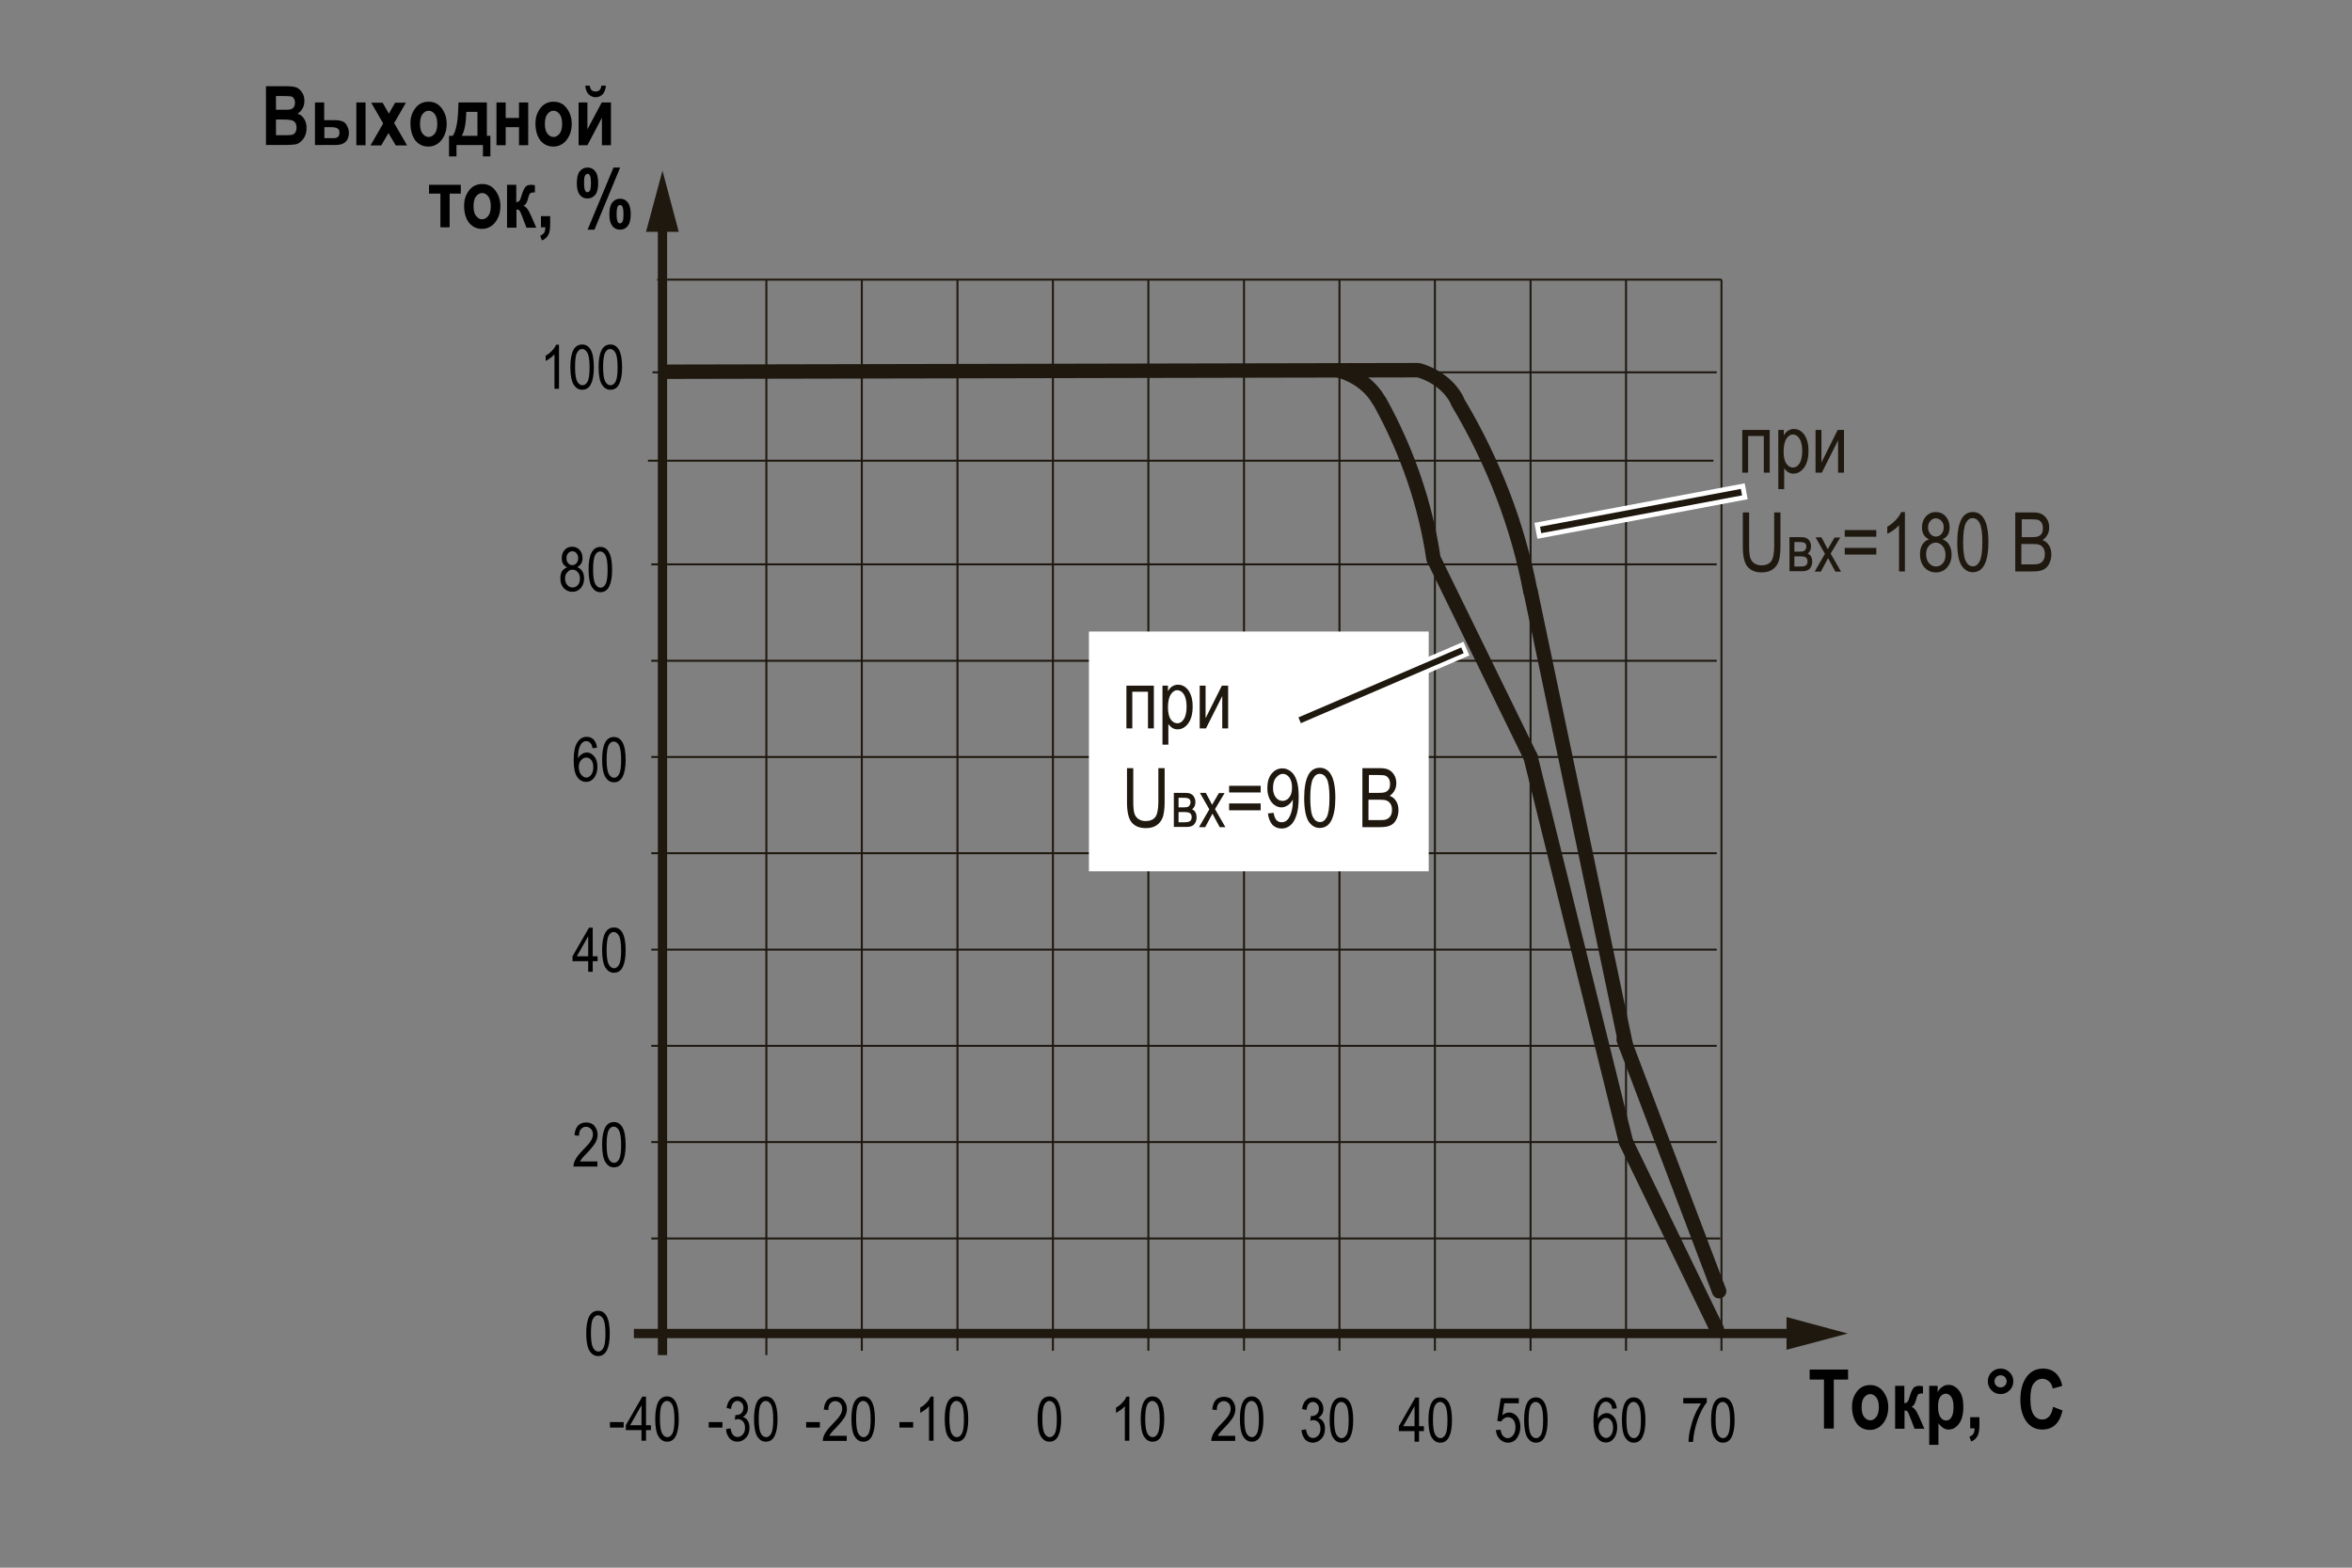 <?xml version="1.0" encoding="utf-8"?>
<!-- Generator: Adobe Illustrator 27.0.0, SVG Export Plug-In . SVG Version: 6.00 Build 0)  -->
<svg version="1.1" id="Слой_1" xmlns="http://www.w3.org/2000/svg" xmlns:xlink="http://www.w3.org/1999/xlink" x="0px" y="0px"
	 width="1200px" height="800px" viewBox="0 0 1200 800" enable-background="new 0 0 1200 800" xml:space="preserve">
<rect x="0" y="0" width="1200" height="800" fill="#808080" stroke="none"/>
<g>
	<g>
		<path d="M135.8,44h9.9c2.7,0,4.6,0.2,5.7,0.7c1.1,0.5,2,1.4,2.8,2.6c0.8,1.2,1.1,2.7,1.1,4.2c0,1.4-0.3,2.8-1,3.9
			c-0.6,1.2-1.5,2-2.5,2.6c1.5,0.5,2.6,1.4,3.4,2.7s1.2,2.8,1.2,4.6c0,2.2-0.5,4-1.6,5.5s-2.3,2.4-3.7,2.8c-1,0.2-3.3,0.4-7,0.4
			h-8.4V44z M140.8,49v7h3.3c2,0,3.2,0,3.7-0.1c0.8-0.1,1.5-0.5,2-1.1s0.7-1.4,0.7-2.4c0-0.9-0.2-1.6-0.6-2.2
			c-0.4-0.6-0.9-0.9-1.4-1s-2.1-0.2-4.8-0.2H140.8z M140.8,61v8h4.6c2,0,3.3-0.1,3.9-0.3c0.6-0.2,1.1-0.6,1.4-1.2
			c0.4-0.6,0.6-1.4,0.6-2.4c0-1-0.2-1.8-0.6-2.4c-0.4-0.6-1-1.1-1.7-1.3c-0.7-0.2-2.1-0.4-4.2-0.4H140.8z"/>
		<path d="M160.7,74.1V52.3h4.7v9h5.2c3.1,0,5.1,0.7,6,2.1c0.9,1.4,1.4,2.8,1.4,4.3c0,4.2-2.3,6.3-6.8,6.3H160.7z M165.5,64.9v5.6
			h4.8c1.9,0,2.9-0.9,2.9-2.8c0-1-0.3-1.7-0.9-2.1s-1.7-0.7-3.3-0.7H165.5z M181.8,74.1V52.3h4.7v21.8H181.8z"/>
		<path d="M189.1,74.1l6.4-11.1l-6.1-10.6h5.8l3.2,5.6l3.2-5.6h5.5l-6,10.4l6.6,11.4h-5.8l-3.7-6.3l-3.7,6.3H189.1z"/>
		<path d="M209.4,62.9c0-2.1,0.4-4.1,1.3-5.8s2-3.1,3.3-3.9c1.4-0.9,2.9-1.3,4.6-1.3c2.9,0,5.1,1.1,6.8,3.4s2.5,4.9,2.5,7.9
			c0,2.2-0.4,4.3-1.3,6.1s-2,3.2-3.4,4.1s-2.9,1.4-4.6,1.4c-2.7,0-4.9-1-6.6-3C210.3,69.5,209.4,66.6,209.4,62.9z M214.3,63.2
			c0,2.2,0.4,3.9,1.3,5c0.9,1.1,1.9,1.7,3.1,1.7c1.2,0,2.2-0.6,3.1-1.7c0.9-1.1,1.3-2.8,1.3-5c0-2.2-0.4-3.8-1.3-5
			c-0.9-1.1-1.9-1.7-3.1-1.7c-1.2,0-2.2,0.6-3.1,1.7C214.7,59.3,214.3,61,214.3,63.2z"/>
		<path d="M248.3,69.3h1.9v10.5h-3.8v-5.8h-13.5v5.8h-3.8V69.3h1.9c1.9-2.6,2.8-8.3,2.9-17h14.5V69.3z M235.6,69.3h8V57.1h-5.7
			C237.8,62.8,237,66.9,235.6,69.3z"/>
		<path d="M253.3,74.1V52.3h4.7v7.9h6.8v-7.9h4.7v21.8h-4.7v-9.2H258v9.2H253.3z"/>
		<path d="M273.2,62.9c0-2.1,0.4-4.1,1.3-5.8s2-3.1,3.3-3.9c1.4-0.9,2.9-1.3,4.6-1.3c2.9,0,5.1,1.1,6.8,3.4s2.5,4.9,2.5,7.9
			c0,2.2-0.4,4.3-1.3,6.1s-2,3.2-3.4,4.1s-2.9,1.4-4.6,1.4c-2.7,0-4.9-1-6.6-3C274,69.5,273.2,66.6,273.2,62.9z M278,63.2
			c0,2.2,0.4,3.9,1.3,5c0.9,1.1,1.9,1.7,3.1,1.7c1.2,0,2.2-0.6,3.1-1.7c0.9-1.1,1.3-2.8,1.3-5c0-2.2-0.4-3.8-1.3-5
			c-0.9-1.1-1.9-1.7-3.1-1.7c-1.2,0-2.2,0.6-3.1,1.7C278.4,59.3,278,61,278,63.2z"/>
		<path d="M295.2,74.1V52.3h4.5V66l7.3-13.7h4.7v21.8h-4.6v-14l-7.4,14H295.2z M306.8,43.7h2.3c-0.1,1.9-0.7,3.4-1.6,4.4
			c-1,1-2.2,1.5-3.6,1.5s-2.6-0.5-3.6-1.5c-1-1-1.5-2.5-1.7-4.4h2.3c0.2,2,1.2,3,3,3S306.6,45.6,306.8,43.7z"/>
		<path d="M218.9,98.8v-4.5h16.2v4.5h-5.7v17.2h-4.7V98.8H218.9z"/>
		<path d="M236.8,104.9c0-2.1,0.4-4.1,1.3-5.8s2-3.1,3.3-3.9c1.4-0.9,2.9-1.3,4.6-1.3c2.9,0,5.1,1.1,6.8,3.4s2.5,4.9,2.5,7.9
			c0,2.2-0.4,4.3-1.3,6.1s-2,3.2-3.4,4.1s-2.9,1.4-4.6,1.4c-2.7,0-4.9-1-6.6-3C237.6,111.5,236.8,108.6,236.8,104.9z M241.6,105.2
			c0,2.2,0.4,3.9,1.3,5c0.9,1.1,1.9,1.7,3.1,1.7c1.2,0,2.2-0.6,3.1-1.7c0.9-1.1,1.3-2.8,1.3-5c0-2.2-0.4-3.8-1.3-5
			c-0.9-1.1-1.9-1.7-3.1-1.7c-1.2,0-2.2,0.6-3.1,1.7C242,101.3,241.6,103,241.6,105.2z"/>
		<path d="M258.7,116.1V94.3h4.7v8.9c0.6-0.1,1.1-0.3,1.5-0.6s0.8-1.4,1.3-3.1s1.1-3,1.7-3.9s1.7-1.3,3.2-1.3c0.4,0,1.1,0.1,1.8,0.2
			v3.7h-0.5c-0.8,0-1.3,0.1-1.7,0.3c-0.4,0.2-0.8,0.9-1.1,2.2s-0.7,2.2-1,2.8c-0.3,0.6-0.8,1.2-1.6,1.5c0.6,0.2,1.2,0.6,1.8,1.3
			c0.6,0.6,1.3,1.9,2.2,3.9l2.6,6h-5l-2.4-6.3c-0.5-1.3-0.9-2.1-1.2-2.5c-0.3-0.4-0.9-0.5-1.5-0.5v9.3H258.7z"/>
		<path d="M276,110.3h4.7v4.1c0,2.3-0.3,4.1-0.8,5.2c-0.7,1.4-1.8,2.5-3.4,3.1l-0.9-2.4c0.9-0.4,1.6-0.9,2-1.5
			c0.4-0.7,0.6-1.6,0.7-2.8H276V110.3z"/>
		<path d="M294.3,93.4c0-2.7,0.5-4.8,1.5-6s2.3-1.9,3.9-1.9c1.7,0,3,0.6,4,1.9s1.5,3.3,1.5,6s-0.5,4.8-1.5,6s-2.3,1.9-3.9,1.9
			c-1.7,0-3-0.6-4-1.9C294.8,98.2,294.3,96.2,294.3,93.4z M298,93.4c0,1.9,0.2,3.2,0.5,3.8c0.3,0.6,0.7,0.9,1.2,0.9
			c0.5,0,0.9-0.3,1.3-0.9c0.3-0.6,0.5-1.9,0.5-3.8c0-1.9-0.2-3.2-0.5-3.8s-0.7-0.9-1.2-0.9c-0.5,0-0.9,0.3-1.3,0.9
			S298,91.5,298,93.4z M303.3,117.2h-3.5L313,85.5h3.4L303.3,117.2z M310.9,109.3c0-2.7,0.5-4.8,1.5-6s2.3-1.9,3.9-1.9
			c1.7,0,3,0.6,4,1.9s1.5,3.3,1.5,6s-0.5,4.8-1.5,6c-1,1.3-2.3,1.9-3.9,1.9c-1.7,0-3-0.6-4-1.9S310.9,112.1,310.9,109.3z
			 M314.6,109.3c0,1.9,0.2,3.2,0.5,3.8s0.7,0.9,1.2,0.9s0.9-0.3,1.3-0.9s0.5-1.9,0.5-3.8s-0.2-3.2-0.5-3.8s-0.7-0.9-1.2-0.9
			c-0.5,0-1,0.3-1.3,0.9S314.6,107.4,314.6,109.3z"/>
	</g>
</g>
<g>
	<g>
		<path d="M930.6,729v-25h-7.3v-5.1h19.6v5.1h-7.3v25H930.6z"/>
		<path d="M944.9,717.8c0-2.1,0.4-4.1,1.3-5.8s2-3.1,3.3-3.9c1.4-0.9,2.9-1.3,4.6-1.3c2.9,0,5.1,1.1,6.8,3.4s2.5,4.9,2.5,7.9
			c0,2.2-0.4,4.3-1.3,6.1c-0.9,1.8-2,3.2-3.4,4.1c-1.4,0.9-2.9,1.4-4.6,1.4c-2.7,0-4.9-1-6.6-3C945.8,724.4,944.9,721.5,944.9,717.8
			z M949.8,718.1c0,2.2,0.4,3.9,1.3,5c0.9,1.1,1.9,1.7,3.1,1.7c1.2,0,2.2-0.6,3.1-1.7c0.8-1.1,1.3-2.8,1.3-5c0-2.2-0.4-3.8-1.3-5
			c-0.9-1.1-1.9-1.7-3.1-1.7c-1.2,0-2.2,0.6-3.1,1.7C950.2,714.2,949.8,715.9,949.8,718.1z"/>
		<path d="M966.9,729v-21.8h4.7v8.9c0.6-0.1,1.1-0.3,1.5-0.6s0.8-1.4,1.3-3.1s1.1-3,1.7-3.9c0.6-0.9,1.7-1.3,3.2-1.3
			c0.4,0,1.1,0.1,1.8,0.2v3.7h-0.5c-0.8,0-1.3,0.1-1.7,0.3c-0.4,0.2-0.8,0.9-1.1,2.2c-0.3,1.2-0.7,2.2-1,2.8
			c-0.3,0.6-0.8,1.2-1.6,1.5c0.6,0.2,1.2,0.6,1.8,1.3c0.6,0.6,1.3,1.9,2.2,3.9l2.6,6h-5l-2.4-6.3c-0.5-1.3-0.9-2.1-1.2-2.5
			c-0.3-0.4-0.9-0.5-1.5-0.5v9.3H966.9z"/>
		<path d="M984.2,707.2h4.4v3.2c0.6-1.1,1.4-2.1,2.4-2.7c1-0.7,2-1,3.2-1c2,0,3.8,1,5.3,2.9c1.5,1.9,2.2,4.7,2.2,8.3
			c0,3.8-0.7,6.6-2.2,8.6s-3.2,3-5.3,3c-0.9,0-1.8-0.2-2.6-0.7c-0.8-0.5-1.7-1.3-2.6-2.5v11h-4.7V707.2z M988.8,717.7
			c0,2.5,0.4,4.3,1.2,5.5c0.8,1.2,1.8,1.7,2.9,1.7c1.1,0,2-0.5,2.7-1.6c0.7-1.1,1.1-2.8,1.1-5.3c0-2.3-0.4-4-1.1-5.1
			c-0.8-1.1-1.7-1.7-2.8-1.7c-1.1,0-2.1,0.5-2.9,1.6C989.2,713.9,988.8,715.5,988.8,717.7z"/>
		<path d="M1005.2,723.2h4.7v4.1c0,2.3-0.3,4.1-0.8,5.2c-0.7,1.4-1.8,2.5-3.4,3.1l-0.9-2.4c0.9-0.4,1.6-0.9,2-1.5
			c0.4-0.7,0.6-1.6,0.7-2.8h-2.3V723.2z"/>
		<path d="M1014.2,704.9c0-1.8,0.6-3.4,1.9-4.6c1.3-1.3,2.8-1.9,4.6-1.9s3.3,0.6,4.6,1.9c1.3,1.3,1.9,2.8,1.9,4.6s-0.6,3.3-1.9,4.6
			s-2.8,1.9-4.6,1.9s-3.3-0.6-4.6-1.9C1014.9,708.3,1014.2,706.7,1014.2,704.9z M1017.6,704.9c0,0.9,0.3,1.6,0.9,2.2
			s1.4,0.9,2.2,0.9s1.6-0.3,2.2-0.9s0.9-1.4,0.9-2.2s-0.3-1.6-0.9-2.2s-1.4-0.9-2.2-0.9s-1.6,0.3-2.2,0.9S1017.6,704.1,1017.6,704.9
			z"/>
		<path d="M1047.5,717.9l4.8,1.9c-0.8,3.4-2,5.8-3.8,7.4s-3.9,2.3-6.5,2.3c-3.2,0-5.8-1.2-7.8-3.7c-2.3-2.9-3.4-6.7-3.4-11.6
			c0-5.1,1.2-9.1,3.5-12c2-2.5,4.7-3.8,8.1-3.8c2.8,0,5.1,0.9,6.9,2.8c1.3,1.3,2.3,3.3,2.9,6l-4.9,1.4c-0.3-1.6-0.9-2.9-1.9-3.7
			s-2-1.3-3.3-1.3c-1.8,0-3.3,0.8-4.5,2.4s-1.7,4.2-1.7,7.9c0,3.8,0.6,6.5,1.7,8.1s2.6,2.4,4.4,2.4c1.3,0,2.4-0.5,3.4-1.5
			S1047.1,720.1,1047.5,717.9z"/>
	</g>
</g>
<g>
	<line fill="none" stroke="#1E180F" x1="391" y1="142.7" x2="391" y2="691.5"/>
</g>
<g>
	<line fill="none" stroke="#1E180F" x1="332.3" y1="632" x2="877.7" y2="632"/>
</g>
<g>
	<line fill="none" stroke="#1E180F" x1="488.5" y1="142.7" x2="488.5" y2="689.3"/>
</g>
<g>
	<line fill="none" stroke="#1E180F" x1="332.3" y1="533.7" x2="875.9" y2="533.7"/>
</g>
<g>
	<line fill="none" stroke="#1E180F" x1="439.7" y1="142.7" x2="439.7" y2="689.3"/>
</g>
<g>
	<line fill="none" stroke="#1E180F" x1="332.3" y1="582.8" x2="875.9" y2="582.8"/>
</g>
<g>
	<line fill="none" stroke="#1E180F" x1="537.2" y1="142.7" x2="537.2" y2="689.3"/>
</g>
<g>
	<line fill="none" stroke="#1E180F" x1="332.3" y1="484.6" x2="875.9" y2="484.6"/>
</g>
<g>
	<line fill="none" stroke="#1E180F" x1="585.9" y1="142.7" x2="585.9" y2="689.3"/>
</g>
<g>
	<line fill="none" stroke="#1E180F" x1="332.3" y1="435.4" x2="875.9" y2="435.4"/>
</g>
<g>
	<line fill="none" stroke="#1E180F" x1="634.7" y1="142.7" x2="634.7" y2="689.3"/>
</g>
<g>
	<line fill="none" stroke="#1E180F" x1="332.3" y1="386.3" x2="875.9" y2="386.3"/>
</g>
<g>
	<line fill="none" stroke="#1E180F" x1="683.4" y1="142.7" x2="683.4" y2="689.3"/>
</g>
<g>
	<line fill="none" stroke="#1E180F" x1="332.3" y1="337.2" x2="875.9" y2="337.2"/>
</g>
<g>
	<line fill="none" stroke="#1E180F" x1="732.1" y1="142.7" x2="732.1" y2="689.3"/>
</g>
<g>
	<line fill="none" stroke="#1E180F" x1="332.3" y1="288" x2="875.9" y2="288"/>
</g>
<g>
	<line fill="none" stroke="#1E180F" x1="780.9" y1="142.7" x2="780.9" y2="689.3"/>
</g>
<g>
	<line fill="none" stroke="#1E180F" x1="330.6" y1="235.1" x2="874.2" y2="235.1"/>
</g>
<g>
	<line fill="none" stroke="#1E180F" x1="829.6" y1="142.7" x2="829.6" y2="689.3"/>
</g>
<g>
	<line fill="none" stroke="#1E180F" x1="878.3" y1="142.7" x2="878.3" y2="689.3"/>
</g>
<g>
	<line fill="none" stroke="#1E180F" x1="332.9" y1="190" x2="875.9" y2="190"/>
</g>
<g>
	<line fill="none" stroke="#1E180F" x1="335.3" y1="142.7" x2="878.3" y2="142.7"/>
</g>
<g>
	<g>
		<path d="M304.8,592.6v2.7h-12.2c0-1.1,0.3-2.3,1-3.6c0.7-1.3,1.9-2.9,3.7-4.7c2.1-2.1,3.5-3.7,4.2-4.9s1-2.2,1-3.2
			c0-1.1-0.3-2.1-1-2.8c-0.7-0.7-1.5-1.1-2.5-1.1c-1.1,0-1.9,0.4-2.6,1.2s-1,1.9-1,3.4l-2.3-0.3c0.2-2.2,0.8-3.8,1.8-4.9
			c1.1-1.1,2.5-1.6,4.2-1.6c1.9,0,3.3,0.6,4.3,1.9c1,1.3,1.5,2.7,1.5,4.3c0,1.4-0.4,2.8-1.1,4.1c-0.8,1.3-2.2,3.1-4.3,5.3
			c-1.4,1.4-2.2,2.3-2.6,2.8c-0.4,0.5-0.7,1-1,1.5H304.8z"/>
		<path d="M307.2,584.1c0-3.8,0.5-6.6,1.5-8.6c1-1.9,2.5-2.9,4.5-2.9c1.8,0,3.2,0.8,4.2,2.4c1.2,1.9,1.8,5,1.8,9.2
			c0,3.8-0.5,6.6-1.5,8.6c-1,2-2.5,2.9-4.5,2.9c-1.8,0-3.2-0.9-4.3-2.6C307.8,591.3,307.2,588.3,307.2,584.1z M309.5,584.1
			c0,3.7,0.4,6.1,1.1,7.4c0.7,1.2,1.6,1.9,2.7,1.9c1,0,1.9-0.6,2.6-1.9c0.7-1.3,1-3.7,1-7.3c0-3.7-0.4-6.1-1.1-7.4
			c-0.7-1.2-1.6-1.9-2.7-1.9c-1,0-1.9,0.6-2.6,1.9C309.9,578,309.5,580.5,309.5,584.1z"/>
	</g>
</g>
<g>
	<g>
		<path d="M576.2,735.2h-2.3v-17.6c-0.5,0.6-1.2,1.2-2.1,1.9c-0.9,0.6-1.7,1.1-2.4,1.5v-2.7c1.3-0.7,2.4-1.6,3.3-2.6c1-1,1.6-2,2-3
			h1.5V735.2z"/>
		<path d="M582,724.1c0-3.8,0.5-6.6,1.5-8.6c1-1.9,2.5-2.9,4.5-2.9c1.8,0,3.2,0.8,4.2,2.4c1.2,1.9,1.8,5,1.8,9.2
			c0,3.8-0.5,6.6-1.5,8.6c-1,2-2.5,2.9-4.5,2.9c-1.8,0-3.2-0.9-4.3-2.6S582,728.3,582,724.1z M584.3,724.1c0,3.7,0.4,6.1,1.1,7.4
			c0.7,1.2,1.6,1.9,2.7,1.9c1,0,1.9-0.6,2.6-1.9c0.7-1.3,1-3.7,1-7.3c0-3.7-0.4-6.1-1.1-7.4c-0.7-1.2-1.6-1.9-2.7-1.9
			c-1,0-1.9,0.6-2.6,1.9C584.7,718,584.3,720.5,584.3,724.1z"/>
	</g>
</g>
<g>
	<g>
		<path d="M311.2,728.5v-2.8h7v2.8H311.2z"/>
		<path d="M327.3,735.2v-5.4h-8v-2.5l8.4-14.6h1.9v14.6h2.5v2.5h-2.5v5.4H327.3z M327.3,727.3v-10.2l-5.8,10.2H327.3z"/>
		<path d="M334.3,724.1c0-3.8,0.5-6.6,1.5-8.6c1-1.9,2.5-2.9,4.5-2.9c1.8,0,3.2,0.8,4.2,2.4c1.2,1.9,1.8,5,1.8,9.2
			c0,3.8-0.5,6.6-1.5,8.6c-1,2-2.5,2.9-4.5,2.9c-1.8,0-3.2-0.9-4.3-2.6C334.9,731.3,334.3,728.3,334.3,724.1z M336.7,724.1
			c0,3.7,0.4,6.1,1.1,7.4c0.7,1.2,1.6,1.9,2.7,1.9c1,0,1.9-0.6,2.6-1.9c0.7-1.3,1-3.7,1-7.3c0-3.7-0.4-6.1-1.1-7.4
			c-0.7-1.2-1.6-1.9-2.7-1.9c-1,0-1.9,0.6-2.6,1.9C337,718,336.7,720.5,336.7,724.1z"/>
	</g>
</g>
<g>
	<g>
		<path d="M361.6,728.5v-2.8h7v2.8H361.6z"/>
		<path d="M370.4,729.3l2.3-0.4c0.5,3,1.7,4.4,3.6,4.4c1,0,1.9-0.4,2.7-1.3c0.8-0.9,1.1-2,1.1-3.4c0-1.3-0.3-2.4-1-3.2
			c-0.7-0.8-1.6-1.2-2.6-1.2c-0.4,0-1,0.1-1.6,0.3l0.3-2.4l0.4,0c1.1,0,2-0.3,2.7-1s1-1.6,1-2.7c0-1.1-0.3-1.9-0.9-2.5
			c-0.6-0.6-1.3-1-2.1-1c-0.9,0-1.6,0.3-2.2,1c-0.6,0.7-1,1.7-1.1,3.1l-2.3-0.5c0.3-1.9,0.9-3.4,1.9-4.4s2.2-1.5,3.6-1.5
			c1.5,0,2.8,0.6,3.8,1.7s1.6,2.5,1.6,4.2c0,1-0.2,1.9-0.7,2.7s-1.1,1.4-1.9,1.9c0.7,0.2,1.3,0.5,1.8,1c0.5,0.5,0.9,1.1,1.2,1.9
			c0.3,0.8,0.4,1.7,0.4,2.6c0,2.1-0.6,3.8-1.8,5.1c-1.2,1.3-2.7,2-4.4,2c-1.6,0-2.9-0.6-4-1.7C371.2,732.7,370.5,731.2,370.4,729.3z
			"/>
		<path d="M384.7,724.1c0-3.8,0.5-6.6,1.5-8.6c1-1.9,2.5-2.9,4.5-2.9c1.8,0,3.2,0.8,4.2,2.4c1.2,1.9,1.8,5,1.8,9.2
			c0,3.8-0.5,6.6-1.5,8.6c-1,2-2.5,2.9-4.5,2.9c-1.8,0-3.2-0.9-4.3-2.6C385.3,731.3,384.7,728.3,384.7,724.1z M387.1,724.1
			c0,3.7,0.4,6.1,1.1,7.4c0.7,1.2,1.6,1.9,2.7,1.9c1,0,1.9-0.6,2.6-1.9c0.7-1.3,1-3.7,1-7.3c0-3.7-0.4-6.1-1.1-7.4
			c-0.7-1.2-1.6-1.9-2.7-1.9c-1,0-1.9,0.6-2.6,1.9C387.4,718,387.1,720.5,387.1,724.1z"/>
	</g>
</g>
<g>
	<g>
		<path d="M411.3,728.5v-2.8h7v2.8H411.3z"/>
		<path d="M432,732.6v2.7h-12.2c0-1.1,0.3-2.3,1-3.6c0.7-1.3,1.9-2.9,3.7-4.7c2.1-2.1,3.5-3.7,4.2-4.9s1-2.2,1-3.2
			c0-1.1-0.3-2.1-1-2.8c-0.7-0.7-1.5-1.1-2.5-1.1c-1.1,0-1.9,0.4-2.6,1.2s-1,1.9-1,3.4l-2.3-0.3c0.2-2.2,0.8-3.8,1.8-4.9
			c1.1-1.1,2.5-1.6,4.2-1.6c1.9,0,3.3,0.6,4.3,1.9s1.5,2.7,1.5,4.3c0,1.4-0.4,2.8-1.1,4.1c-0.8,1.3-2.2,3.1-4.3,5.3
			c-1.4,1.4-2.2,2.3-2.6,2.8c-0.4,0.5-0.7,1-1,1.5H432z"/>
		<path d="M434.4,724.1c0-3.8,0.5-6.6,1.5-8.6c1-1.9,2.5-2.9,4.5-2.9c1.8,0,3.2,0.8,4.2,2.4c1.2,1.9,1.8,5,1.8,9.2
			c0,3.8-0.5,6.6-1.5,8.6c-1,2-2.5,2.9-4.5,2.9c-1.8,0-3.2-0.9-4.3-2.6S434.4,728.3,434.4,724.1z M436.8,724.1
			c0,3.7,0.4,6.1,1.1,7.4c0.7,1.2,1.6,1.9,2.7,1.9c1,0,1.9-0.6,2.6-1.9c0.7-1.3,1-3.7,1-7.3c0-3.7-0.4-6.1-1.1-7.4
			c-0.7-1.2-1.6-1.9-2.7-1.9c-1,0-1.9,0.6-2.6,1.9C437.1,718,436.8,720.5,436.8,724.1z"/>
	</g>
</g>
<g>
	<g>
		<path d="M458.9,728.5v-2.8h7v2.8H458.9z"/>
		<path d="M476.2,735.2H474v-17.6c-0.5,0.6-1.2,1.2-2.1,1.9c-0.9,0.6-1.7,1.1-2.4,1.5v-2.7c1.3-0.7,2.4-1.6,3.3-2.6c1-1,1.6-2,2-3
			h1.5V735.2z"/>
		<path d="M482,724.1c0-3.8,0.5-6.6,1.5-8.6c1-1.9,2.5-2.9,4.5-2.9c1.8,0,3.2,0.8,4.2,2.4c1.2,1.9,1.8,5,1.8,9.2
			c0,3.8-0.5,6.6-1.5,8.6c-1,2-2.5,2.9-4.5,2.9c-1.8,0-3.2-0.9-4.3-2.6S482,728.3,482,724.1z M484.4,724.1c0,3.7,0.4,6.1,1.1,7.4
			c0.7,1.2,1.6,1.9,2.7,1.9c1,0,1.9-0.6,2.6-1.9c0.7-1.3,1-3.7,1-7.3c0-3.7-0.4-6.1-1.1-7.4c-0.7-1.2-1.6-1.9-2.7-1.9
			c-1,0-1.9,0.6-2.6,1.9C484.7,718,484.4,720.5,484.4,724.1z"/>
	</g>
</g>
<g>
	<g>
		<path d="M630.2,732.6v2.7h-12.2c0-1.1,0.3-2.3,1-3.6c0.7-1.3,1.9-2.9,3.7-4.7c2.1-2.1,3.5-3.7,4.2-4.9s1-2.2,1-3.2
			c0-1.1-0.3-2.1-1-2.8c-0.7-0.7-1.5-1.1-2.5-1.1c-1.1,0-1.9,0.4-2.6,1.2s-1,1.9-1,3.4l-2.3-0.3c0.2-2.2,0.8-3.8,1.8-4.9
			c1.1-1.1,2.5-1.6,4.2-1.6c1.9,0,3.3,0.6,4.3,1.9s1.5,2.7,1.5,4.3c0,1.4-0.4,2.8-1.1,4.1c-0.8,1.3-2.2,3.1-4.3,5.3
			c-1.4,1.4-2.2,2.3-2.6,2.8c-0.4,0.5-0.7,1-1,1.5H630.2z"/>
		<path d="M632.6,724.1c0-3.8,0.5-6.6,1.5-8.6c1-1.9,2.5-2.9,4.5-2.9c1.8,0,3.2,0.8,4.2,2.4c1.2,1.9,1.8,5,1.8,9.2
			c0,3.8-0.5,6.6-1.5,8.6c-1,2-2.5,2.9-4.5,2.9c-1.8,0-3.2-0.9-4.3-2.6S632.6,728.3,632.6,724.1z M634.9,724.1
			c0,3.7,0.4,6.1,1.1,7.4c0.7,1.2,1.6,1.9,2.7,1.9c1,0,1.9-0.6,2.6-1.9c0.7-1.3,1-3.7,1-7.3c0-3.7-0.4-6.1-1.1-7.4
			c-0.7-1.2-1.6-1.9-2.7-1.9c-1,0-1.9,0.6-2.6,1.9C635.2,718,634.9,720.5,634.9,724.1z"/>
	</g>
</g>
<g>
	<g>
		<path d="M664,729.8l2.3-0.4c0.5,3,1.7,4.4,3.6,4.4c1,0,1.9-0.4,2.7-1.3c0.8-0.9,1.1-2,1.1-3.4c0-1.3-0.3-2.4-1-3.2
			c-0.7-0.8-1.6-1.2-2.6-1.2c-0.4,0-1,0.1-1.6,0.3l0.3-2.4l0.4,0c1.1,0,2-0.3,2.7-1s1-1.6,1-2.7c0-1.1-0.3-1.9-0.9-2.5
			c-0.6-0.6-1.3-1-2.1-1c-0.9,0-1.6,0.3-2.2,1c-0.6,0.7-1,1.7-1.1,3.1l-2.3-0.5c0.3-1.9,0.9-3.4,1.9-4.4s2.2-1.5,3.6-1.5
			c1.5,0,2.8,0.6,3.8,1.7s1.6,2.5,1.6,4.2c0,1-0.2,1.9-0.7,2.7s-1.1,1.4-1.9,1.9c0.7,0.2,1.3,0.5,1.8,1c0.5,0.5,0.9,1.1,1.2,1.9
			s0.4,1.7,0.4,2.6c0,2.1-0.6,3.8-1.8,5.1c-1.2,1.3-2.7,2-4.4,2c-1.6,0-2.9-0.6-4-1.7C664.8,733.2,664.2,731.7,664,729.8z"/>
		<path d="M678.4,724.6c0-3.8,0.5-6.6,1.5-8.6c1-1.9,2.5-2.9,4.5-2.9c1.8,0,3.2,0.8,4.2,2.4c1.2,1.9,1.8,5,1.8,9.2
			c0,3.8-0.5,6.6-1.5,8.6c-1,2-2.5,2.9-4.5,2.9c-1.8,0-3.2-0.9-4.3-2.6S678.4,728.8,678.4,724.6z M680.7,724.6
			c0,3.7,0.4,6.1,1.1,7.4c0.7,1.2,1.6,1.9,2.7,1.9c1,0,1.9-0.6,2.6-1.9c0.7-1.3,1-3.7,1-7.3c0-3.7-0.4-6.1-1.1-7.4
			c-0.7-1.2-1.6-1.9-2.7-1.9c-1,0-1.9,0.6-2.6,1.9C681,718.5,680.7,721,680.7,724.6z"/>
	</g>
</g>
<g>
	<g>
		<path d="M721.7,735.7v-5.4h-8v-2.5l8.4-14.6h1.9v14.6h2.5v2.5H724v5.4H721.7z M721.7,727.8v-10.2l-5.8,10.2H721.7z"/>
		<path d="M728.8,724.6c0-3.8,0.5-6.6,1.5-8.6c1-1.9,2.5-2.9,4.5-2.9c1.8,0,3.2,0.8,4.2,2.4c1.2,1.9,1.8,5,1.8,9.2
			c0,3.8-0.5,6.6-1.5,8.6c-1,2-2.5,2.9-4.5,2.9c-1.8,0-3.2-0.9-4.3-2.6S728.8,728.8,728.8,724.6z M731.1,724.6
			c0,3.7,0.4,6.1,1.1,7.4c0.7,1.2,1.6,1.9,2.7,1.9c1,0,1.9-0.6,2.6-1.9c0.7-1.3,1-3.7,1-7.3c0-3.7-0.4-6.1-1.1-7.4
			c-0.7-1.2-1.6-1.9-2.7-1.9c-1,0-1.9,0.6-2.6,1.9C731.4,718.5,731.1,721,731.1,724.6z"/>
	</g>
</g>
<g>
	<g>
		<path d="M763.2,729.8l2.4-0.2c0.2,1.4,0.6,2.5,1.3,3.2s1.4,1.1,2.3,1.1c1.1,0,2-0.5,2.8-1.5s1.2-2.3,1.2-4.1
			c0-1.6-0.4-2.9-1.1-3.8c-0.8-0.9-1.7-1.3-2.8-1.3c-0.7,0-1.3,0.2-1.9,0.6c-0.6,0.4-1.1,0.9-1.4,1.6l-2.1-0.3l1.8-11.6h9.2v2.6
			h-7.4l-1,6.1c1.1-0.9,2.3-1.4,3.5-1.4c1.5,0,2.9,0.7,4,2c1.1,1.3,1.7,3.1,1.7,5.3c0,2.2-0.6,4.1-1.7,5.7c-1.1,1.6-2.7,2.4-4.6,2.4
			c-1.6,0-3-0.6-4.1-1.7C764,733.3,763.4,731.8,763.2,729.8z"/>
		<path d="M777.6,724.6c0-3.8,0.5-6.6,1.5-8.6c1-1.9,2.5-2.9,4.5-2.9c1.8,0,3.2,0.8,4.2,2.4c1.2,1.9,1.8,5,1.8,9.2
			c0,3.8-0.5,6.6-1.5,8.6c-1,2-2.5,2.9-4.5,2.9c-1.8,0-3.2-0.9-4.3-2.6S777.6,728.8,777.6,724.6z M779.9,724.6
			c0,3.7,0.4,6.1,1.1,7.4c0.7,1.2,1.6,1.9,2.7,1.9c1,0,1.9-0.6,2.6-1.9c0.7-1.3,1-3.7,1-7.3c0-3.7-0.4-6.1-1.1-7.4
			c-0.7-1.2-1.6-1.9-2.7-1.9c-1,0-1.9,0.6-2.6,1.9C780.3,718.5,779.9,721,779.9,724.6z"/>
	</g>
</g>
<g>
	<g>
		<path d="M824.9,718.7l-2.3,0.2c-0.2-1.2-0.5-2-1-2.5c-0.6-0.7-1.3-1.1-2.2-1.1c-1.3,0-2.4,0.8-3.2,2.5c-0.7,1.4-1,3.5-1,6.3
			c0.5-1,1.2-1.7,2-2.2c0.8-0.5,1.6-0.8,2.5-0.8c1.5,0,2.7,0.7,3.8,2c1.1,1.3,1.6,3.1,1.6,5.3c0,1.5-0.3,2.9-0.8,4.1
			c-0.5,1.2-1.3,2.1-2.1,2.7s-1.8,0.9-2.8,0.9c-1.9,0-3.4-0.8-4.6-2.5c-1.2-1.7-1.8-4.5-1.8-8.4c0-4.4,0.6-7.5,1.9-9.3
			s2.8-2.8,4.8-2.8c1.4,0,2.6,0.5,3.5,1.4S824.7,716.9,824.9,718.7z M815.6,728.4c0,1.6,0.4,2.9,1.2,3.9c0.8,1,1.7,1.5,2.7,1.5
			c0.9,0,1.7-0.5,2.4-1.4c0.7-0.9,1.1-2.2,1.1-3.8c0-1.6-0.3-2.8-1-3.7c-0.7-0.9-1.5-1.3-2.6-1.3c-1,0-1.8,0.4-2.6,1.3
			C816,725.7,815.6,726.9,815.6,728.4z"/>
		<path d="M827.5,724.6c0-3.8,0.5-6.6,1.5-8.6c1-1.9,2.5-2.9,4.5-2.9c1.8,0,3.2,0.8,4.2,2.4c1.2,1.9,1.8,5,1.8,9.2
			c0,3.8-0.5,6.6-1.5,8.6c-1,2-2.5,2.9-4.5,2.9c-1.8,0-3.2-0.9-4.3-2.6S827.5,728.8,827.5,724.6z M829.8,724.6
			c0,3.7,0.4,6.1,1.1,7.4c0.7,1.2,1.6,1.9,2.7,1.9c1,0,1.9-0.6,2.6-1.9c0.7-1.3,1-3.7,1-7.3c0-3.7-0.4-6.1-1.1-7.4
			c-0.7-1.2-1.6-1.9-2.7-1.9c-1,0-1.9,0.6-2.6,1.9C830.1,718.5,829.8,721,829.8,724.6z"/>
	</g>
</g>
<g>
	<g>
		<path d="M858.8,716.1v-2.7h12v2.2c-1.8,2.3-3.4,5.3-4.7,9.1s-2.1,7.4-2.3,11.1h-2.3c0-1.9,0.3-4.1,0.9-6.6
			c0.6-2.5,1.3-4.9,2.3-7.2s2.1-4.2,3.2-5.8H858.8z"/>
		<path d="M873,724.6c0-3.8,0.5-6.6,1.5-8.6c1-1.9,2.5-2.9,4.5-2.9c1.8,0,3.2,0.8,4.2,2.4c1.2,1.9,1.8,5,1.8,9.2
			c0,3.8-0.5,6.6-1.5,8.6c-1,2-2.5,2.9-4.5,2.9c-1.8,0-3.2-0.9-4.3-2.6S873,728.8,873,724.6z M875.3,724.6c0,3.7,0.4,6.1,1.1,7.4
			c0.7,1.2,1.6,1.9,2.7,1.9c1,0,1.9-0.6,2.6-1.9c0.7-1.3,1-3.7,1-7.3c0-3.7-0.4-6.1-1.1-7.4c-0.7-1.2-1.6-1.9-2.7-1.9
			c-1,0-1.9,0.6-2.6,1.9C875.6,718.5,875.3,721,875.3,724.6z"/>
	</g>
</g>
<g>
	<g>
		<path d="M299.1,680.4c0-3.8,0.5-6.6,1.5-8.6c1-1.9,2.5-2.9,4.5-2.9c1.8,0,3.2,0.8,4.2,2.4c1.2,1.9,1.8,5,1.8,9.2
			c0,3.8-0.5,6.6-1.5,8.6c-1,2-2.5,2.9-4.5,2.9c-1.8,0-3.2-0.9-4.3-2.6C299.7,687.6,299.1,684.6,299.1,680.4z M301.5,680.4
			c0,3.7,0.4,6.1,1.1,7.4c0.7,1.2,1.6,1.9,2.7,1.9c1,0,1.9-0.6,2.6-1.9c0.7-1.3,1-3.7,1-7.3c0-3.7-0.4-6.1-1.1-7.4
			c-0.7-1.2-1.6-1.9-2.7-1.9c-1,0-1.9,0.6-2.6,1.9C301.8,674.3,301.5,676.7,301.5,680.4z"/>
	</g>
</g>
<g>
	<g>
		<path d="M529.4,724.1c0-3.8,0.5-6.6,1.5-8.6c1-1.9,2.5-2.9,4.5-2.9c1.8,0,3.2,0.8,4.2,2.4c1.2,1.9,1.8,5,1.8,9.2
			c0,3.8-0.5,6.6-1.5,8.6c-1,2-2.5,2.9-4.5,2.9c-1.8,0-3.2-0.9-4.3-2.6S529.4,728.3,529.4,724.1z M531.8,724.1
			c0,3.7,0.4,6.1,1.1,7.4c0.7,1.2,1.6,1.9,2.7,1.9c1,0,1.9-0.6,2.6-1.9c0.7-1.3,1-3.7,1-7.3c0-3.7-0.4-6.1-1.1-7.4
			c-0.7-1.2-1.6-1.9-2.7-1.9c-1,0-1.9,0.6-2.6,1.9C532.1,718,531.8,720.5,531.8,724.1z"/>
	</g>
</g>
<g>
	<g>
		<path d="M300.1,495.9v-5.4h-8V488l8.4-14.6h1.9V488h2.5v2.5h-2.5v5.4H300.1z M300.1,488v-10.2l-5.8,10.2H300.1z"/>
		<path d="M307.2,484.8c0-3.8,0.5-6.6,1.5-8.6c1-1.9,2.5-2.9,4.5-2.9c1.8,0,3.2,0.8,4.2,2.4c1.2,1.9,1.8,5,1.8,9.2
			c0,3.8-0.5,6.6-1.5,8.6c-1,2-2.5,2.9-4.5,2.9c-1.8,0-3.2-0.9-4.3-2.6C307.8,492,307.2,489,307.2,484.8z M309.5,484.8
			c0,3.7,0.4,6.1,1.1,7.4c0.7,1.2,1.6,1.9,2.7,1.9c1,0,1.9-0.6,2.6-1.9c0.7-1.3,1-3.7,1-7.3c0-3.7-0.4-6.1-1.1-7.4
			c-0.7-1.2-1.6-1.9-2.7-1.9c-1,0-1.9,0.6-2.6,1.9C309.9,478.7,309.5,481.1,309.5,484.8z"/>
	</g>
</g>
<g>
	<g>
		<path d="M304.6,381.6l-2.3,0.2c-0.2-1.2-0.5-2-1-2.5c-0.6-0.7-1.3-1.1-2.2-1.1c-1.3,0-2.4,0.8-3.2,2.5c-0.7,1.4-1,3.5-1,6.3
			c0.5-1,1.2-1.7,2-2.2c0.8-0.5,1.6-0.8,2.5-0.8c1.5,0,2.7,0.7,3.8,2c1.1,1.3,1.6,3.1,1.6,5.3c0,1.5-0.3,2.9-0.8,4.1
			c-0.5,1.2-1.3,2.1-2.1,2.7s-1.8,0.9-2.8,0.9c-1.9,0-3.4-0.8-4.6-2.5s-1.8-4.5-1.8-8.4c0-4.4,0.6-7.5,1.9-9.3
			c1.2-1.9,2.8-2.8,4.8-2.8c1.4,0,2.6,0.5,3.5,1.4C303.8,378.4,304.4,379.8,304.6,381.6z M295.3,391.4c0,1.6,0.4,2.9,1.2,3.9
			c0.8,1,1.7,1.5,2.7,1.5c0.9,0,1.7-0.5,2.4-1.4c0.7-0.9,1.1-2.2,1.1-3.8c0-1.6-0.3-2.8-1-3.7c-0.7-0.9-1.5-1.3-2.6-1.3
			c-1,0-1.8,0.4-2.6,1.3C295.7,388.7,295.3,389.9,295.3,391.4z"/>
		<path d="M307.2,387.6c0-3.8,0.5-6.6,1.5-8.6c1-1.9,2.5-2.9,4.5-2.9c1.8,0,3.2,0.8,4.2,2.4c1.2,1.9,1.8,5,1.8,9.2
			c0,3.8-0.5,6.6-1.5,8.6c-1,2-2.5,2.9-4.5,2.9c-1.8,0-3.2-0.9-4.3-2.6C307.8,394.8,307.2,391.8,307.2,387.6z M309.5,387.6
			c0,3.7,0.4,6.1,1.1,7.4c0.7,1.2,1.6,1.9,2.7,1.9c1,0,1.9-0.6,2.6-1.9c0.7-1.3,1-3.7,1-7.3c0-3.7-0.4-6.1-1.1-7.4
			c-0.7-1.2-1.6-1.9-2.7-1.9c-1,0-1.9,0.6-2.6,1.9C309.9,381.5,309.5,383.9,309.5,387.6z"/>
	</g>
</g>
<g>
	<g>
		<path d="M289.4,289.5c-0.9-0.4-1.6-1-2.1-1.8c-0.5-0.8-0.7-1.7-0.7-2.9c0-1.7,0.5-3.1,1.5-4.2c1-1.1,2.3-1.6,3.8-1.6
			c1.5,0,2.8,0.5,3.8,1.6c1,1.1,1.5,2.5,1.5,4.2c0,1.1-0.2,2-0.7,2.8c-0.5,0.8-1.1,1.3-2,1.8c1.1,0.4,2,1.2,2.6,2.1
			c0.6,1,0.9,2.2,0.9,3.7c0,2-0.6,3.7-1.7,4.9c-1.2,1.3-2.6,1.9-4.3,1.9c-1.7,0-3.2-0.6-4.4-1.9c-1.2-1.3-1.7-2.9-1.7-5
			c0-1.5,0.3-2.8,0.9-3.7C287.5,290.5,288.3,289.9,289.4,289.5z M288.3,295.2c0,1.4,0.4,2.5,1.1,3.3c0.7,0.8,1.6,1.3,2.7,1.3
			c1,0,1.9-0.4,2.7-1.2c0.7-0.8,1.1-1.9,1.1-3.3c0-1.4-0.4-2.5-1.1-3.3c-0.7-0.8-1.6-1.3-2.7-1.3c-1,0-1.9,0.4-2.6,1.3
			C288.6,292.8,288.3,293.9,288.3,295.2z M289,284.8c0,1.1,0.3,2,0.9,2.6c0.6,0.7,1.3,1,2.1,1c0.8,0,1.5-0.3,2.1-1s0.9-1.5,0.9-2.5
			c0-1.1-0.3-1.9-0.9-2.6c-0.6-0.7-1.3-1-2.1-1s-1.5,0.3-2.1,1C289.3,283,289,283.8,289,284.8z"/>
		<path d="M300.3,290.6c0-3.8,0.5-6.6,1.5-8.6c1-1.9,2.5-2.9,4.5-2.9c1.8,0,3.2,0.8,4.2,2.4c1.2,1.9,1.8,5,1.8,9.2
			c0,3.8-0.5,6.6-1.5,8.6c-1,2-2.5,2.9-4.5,2.9c-1.8,0-3.2-0.9-4.3-2.6C300.9,297.8,300.3,294.8,300.3,290.6z M302.6,290.6
			c0,3.7,0.4,6.1,1.1,7.4c0.7,1.2,1.6,1.9,2.7,1.9c1,0,1.9-0.6,2.6-1.9c0.7-1.3,1-3.7,1-7.3c0-3.7-0.4-6.1-1.1-7.4
			c-0.7-1.2-1.6-1.9-2.7-1.9c-1,0-1.9,0.6-2.6,1.9C303,284.5,302.6,287,302.6,290.6z"/>
	</g>
</g>
<g>
	<g>
		<path d="M285.2,198.4h-2.3v-17.6c-0.5,0.6-1.2,1.2-2.1,1.9s-1.7,1.1-2.4,1.5v-2.7c1.3-0.7,2.4-1.6,3.3-2.6c1-1,1.6-2,2-3h1.5
			V198.4z"/>
		<path d="M291,187.3c0-3.8,0.5-6.6,1.5-8.6c1-1.9,2.5-2.9,4.5-2.9c1.8,0,3.2,0.8,4.2,2.4c1.2,1.9,1.8,5,1.8,9.2
			c0,3.8-0.5,6.6-1.5,8.6c-1,2-2.5,2.9-4.5,2.9c-1.8,0-3.2-0.9-4.3-2.6C291.6,194.5,291,191.5,291,187.3z M293.4,187.3
			c0,3.7,0.4,6.1,1.1,7.4c0.7,1.2,1.6,1.9,2.7,1.9c1,0,1.9-0.6,2.6-1.9c0.7-1.3,1-3.7,1-7.3c0-3.7-0.4-6.1-1.1-7.4
			c-0.7-1.2-1.6-1.9-2.7-1.9c-1,0-1.9,0.6-2.6,1.9C293.7,181.2,293.4,183.7,293.4,187.3z"/>
		<path d="M305.4,187.3c0-3.8,0.5-6.6,1.5-8.6c1-1.9,2.5-2.9,4.5-2.9c1.8,0,3.2,0.8,4.2,2.4c1.2,1.9,1.8,5,1.8,9.2
			c0,3.8-0.5,6.6-1.5,8.6c-1,2-2.5,2.9-4.5,2.9c-1.8,0-3.2-0.9-4.3-2.6C306,194.5,305.4,191.5,305.4,187.3z M307.7,187.3
			c0,3.7,0.4,6.1,1.1,7.4c0.7,1.2,1.6,1.9,2.7,1.9c1,0,1.9-0.6,2.6-1.9c0.7-1.3,1-3.7,1-7.3c0-3.7-0.4-6.1-1.1-7.4
			c-0.7-1.2-1.6-1.9-2.7-1.9c-1,0-1.9,0.6-2.6,1.9C308.1,181.2,307.7,183.7,307.7,187.3z"/>
	</g>
</g>
<line fill="none" stroke="#1E180F" stroke-width="7.357" stroke-linecap="round" x1="339.9" y1="189.7" x2="722.9" y2="188.9"/>
<line fill="none" stroke="#1E180F" stroke-width="7.357" stroke-linecap="round" x1="780.9" y1="301.7" x2="829.6" y2="533.7"/>
<line fill="none" stroke="#1E180F" stroke-width="7.357" stroke-linecap="round" x1="828.4" y1="530.5" x2="877.1" y2="658.9"/>
<line fill="none" stroke="#1E180F" stroke-width="7.357" stroke-linecap="round" x1="732.1" y1="286.5" x2="780.9" y2="386.3"/>
<line fill="none" stroke="#1E180F" stroke-width="7.357" stroke-linecap="round" x1="780.9" y1="386.3" x2="829.6" y2="582.8"/>
<line fill="none" stroke="#1E180F" stroke-width="7.357" stroke-linecap="round" x1="829.6" y1="582.8" x2="875.9" y2="678.2"/>
<g>
	<g>
		<line fill="none" stroke="#1E180F" stroke-width="4.725" x1="338" y1="112.6" x2="338" y2="691.5"/>
		<g>
			<polygon fill="#1E180F" points="329.6,118.3 338,87.1 346.3,118.3 			"/>
		</g>
	</g>
</g>
<g>
	<g>
		<line fill="none" stroke="#1E180F" stroke-width="4.725" x1="917.2" y1="680.5" x2="323.4" y2="680.5"/>
		<g>
			<polygon fill="#1E180F" points="911.5,672.1 942.7,680.5 911.5,688.8 			"/>
		</g>
	</g>
</g>
<g>
	<g>
		<path fill="none" stroke="#1E180F" stroke-width="7.357" stroke-linecap="round" d="M743.7,205.1c18.4,30.8,30.9,63.6,37.1,96.7"
			/>
	</g>
	<g>
		<path fill="none" stroke="#1E180F" stroke-width="7.357" stroke-linecap="round" d="M724.1,189c9,2.7,15.6,8.4,19,14.6"/>
	</g>
</g>
<g>
	<g>
		<path fill="none" stroke="#1E180F" stroke-width="7.357" stroke-linecap="round" d="M704,205c14.2,25.7,23.4,52.9,27.4,80.3"/>
	</g>
	<g>
		<path fill="none" stroke="#1E180F" stroke-width="7.357" stroke-linecap="round" d="M682.8,189c9.6,2.6,16.7,8.5,20.5,15"/>
	</g>
</g>
<g>
	<path fill="#1E180F" d="M888.9,219.4h14v21.8h-3v-18.7h-8v18.7h-3V219.4z"/>
	<path fill="#1E180F" d="M907.3,249.5v-30.1h2.8v2.8c0.7-1.2,1.4-2,2.3-2.5c0.8-0.5,1.8-0.8,2.8-0.8c1.4,0,2.6,0.4,3.8,1.3
		s2,2.1,2.7,3.8c0.7,1.7,1,3.8,1,6.1c0,3.7-0.8,6.6-2.3,8.6c-1.5,2-3.3,3-5.4,3c-0.9,0-1.8-0.2-2.6-0.7s-1.5-1.2-2.1-2v10.6H907.3z
		 M910,230.4c0,2.8,0.5,4.9,1.4,6.2c0.9,1.3,2.1,2,3.4,2c1.3,0,2.4-0.7,3.3-2.1s1.4-3.5,1.4-6.4c0-2.8-0.5-4.9-1.4-6.3
		s-2.1-2.1-3.4-2.1c-1.2,0-2.3,0.7-3.3,2.2C910.5,225.4,910,227.6,910,230.4z"/>
	<path fill="#1E180F" d="M926.3,219.4h3v16.6l8.3-16.6h3.2v21.8h-3v-16.5l-8.3,16.5h-3.2V219.4z"/>
	<path fill="#1E180F" d="M905.2,261.5h3.2v17.4c0,2.9-0.3,5.3-0.8,7.2c-0.6,1.9-1.6,3.3-3.1,4.4c-1.5,1.1-3.4,1.6-5.7,1.6
		c-3.2,0-5.6-1-7.2-2.9s-2.4-5.4-2.4-10.3v-17.4h3.2v17.3c0,2.7,0.2,4.7,0.6,5.9s1.1,2.1,2.1,2.8c1,0.6,2.1,1,3.5,1c2.3,0,4-0.7,5-2
		c1-1.3,1.6-3.9,1.6-7.7V261.5z"/>
	<path fill="#1E180F" d="M913,274.1h5.5c1.3,0,2.2,0.1,2.9,0.4s1.3,0.7,1.8,1.5c0.5,0.8,0.8,1.7,0.8,2.8c0,1.7-0.6,2.9-1.7,3.7
		c1.6,0.7,2.3,2.1,2.3,4.2c0,1.3-0.4,2.5-1.2,3.4c-0.8,1-2.1,1.4-4,1.4H913V274.1z M915.4,281.5h2.6c1,0,1.7-0.1,2.1-0.2
		c0.4-0.1,0.7-0.4,1-0.8s0.5-0.9,0.5-1.5c0-0.9-0.3-1.6-0.8-1.9c-0.5-0.3-1.4-0.5-2.7-0.5h-2.6V281.5z M915.4,289.1h3.2
		c1.4,0,2.3-0.2,2.8-0.6c0.5-0.4,0.8-1.1,0.8-2c0-0.9-0.3-1.6-0.8-2c-0.5-0.4-1.6-0.6-3-0.6h-2.9V289.1z"/>
	<path fill="#1E180F" d="M925.9,291.6l5.2-9l-4.8-8.4h3l2.2,4.1c0.4,0.8,0.7,1.4,1,2c0.4-0.7,0.8-1.4,1.1-1.9l2.4-4.1h2.9l-4.9,8.2
		l5.3,9.2h-2.9l-2.9-5.4l-0.8-1.5l-3.7,6.9H925.9z"/>
	<path fill="#1E180F" d="M957.3,273.9h-16.1v-3.4h16.1V273.9z M957.3,283h-16.1v-3.4h16.1V283z"/>
	<path fill="#1E180F" d="M971.9,291.6h-3V268c-0.7,0.8-1.6,1.7-2.8,2.5s-2.2,1.5-3.2,1.9v-3.6c1.7-1,3.1-2.1,4.4-3.5
		c1.3-1.4,2.2-2.7,2.7-4h1.9V291.6z"/>
	<path fill="#1E180F" d="M984.2,275.2c-1.2-0.5-2.1-1.3-2.7-2.3s-0.9-2.3-0.9-3.8c0-2.3,0.7-4.1,2-5.6c1.3-1.4,3-2.2,5-2.2
		c2,0,3.7,0.7,5.1,2.2c1.3,1.5,2,3.3,2,5.7c0,1.4-0.3,2.7-0.9,3.7c-0.6,1-1.5,1.8-2.7,2.3c1.5,0.6,2.6,1.5,3.4,2.9s1.2,2.9,1.2,4.9
		c0,2.7-0.8,4.9-2.3,6.6c-1.5,1.7-3.4,2.5-5.7,2.5c-2.3,0-4.2-0.8-5.8-2.5c-1.5-1.7-2.3-3.9-2.3-6.7c0-2,0.4-3.7,1.2-5
		S982.8,275.7,984.2,275.2z M982.7,282.9c0,1.8,0.5,3.3,1.5,4.5c1,1.1,2.2,1.7,3.5,1.7c1.4,0,2.5-0.5,3.5-1.6c1-1.1,1.4-2.6,1.4-4.4
		c0-1.8-0.5-3.3-1.5-4.5c-1-1.1-2.2-1.7-3.5-1.7c-1.4,0-2.5,0.6-3.5,1.7C983.1,279.7,982.7,281.1,982.7,282.9z M983.7,269
		c0,1.5,0.4,2.6,1.2,3.5c0.8,0.9,1.7,1.3,2.8,1.3c1.1,0,2-0.4,2.8-1.3c0.8-0.9,1.2-2,1.2-3.3c0-1.4-0.4-2.6-1.2-3.4
		s-1.7-1.3-2.8-1.3s-2,0.4-2.8,1.3S983.7,267.7,983.7,269z"/>
	<path fill="#1E180F" d="M998.6,276.7c0-5,0.7-8.9,2-11.5c1.3-2.6,3.3-3.9,6-3.9c2.3,0,4.2,1.1,5.5,3.2c1.6,2.5,2.4,6.6,2.4,12.2
		c0,5-0.7,8.8-2,11.4c-1.3,2.6-3.3,3.9-6,3.9c-2.3,0-4.2-1.1-5.7-3.4C999.3,286.3,998.6,282.4,998.6,276.7z M1001.6,276.7
		c0,4.9,0.5,8.2,1.4,9.8c0.9,1.7,2.1,2.5,3.6,2.5c1.4,0,2.5-0.8,3.4-2.5s1.4-4.9,1.4-9.8c0-4.9-0.5-8.2-1.4-9.8
		c-0.9-1.7-2.1-2.5-3.6-2.5c-1.4,0-2.5,0.8-3.4,2.5C1002.1,268.6,1001.6,271.9,1001.6,276.7z"/>
	<path fill="#1E180F" d="M1028.2,291.6v-30.1h9.2c1.9,0,3.3,0.3,4.4,0.9c1.1,0.6,2,1.5,2.7,2.7c0.7,1.2,1,2.6,1,4.1
		c0,1.4-0.3,2.6-0.9,3.7c-0.6,1.1-1.4,2-2.5,2.7c1.4,0.5,2.5,1.4,3.3,2.7s1.2,2.8,1.2,4.6c0,1.8-0.4,3.4-1.1,4.8s-1.7,2.4-3,3
		c-1.2,0.6-2.9,0.9-5.1,0.9H1028.2z M1031.4,274.1h5.3c1.4,0,2.4-0.1,3-0.3c0.8-0.3,1.5-0.8,1.9-1.4c0.5-0.7,0.7-1.6,0.7-2.8
		c0-1.1-0.2-2-0.6-2.7c-0.4-0.7-1-1.2-1.6-1.5s-1.9-0.4-3.7-0.4h-4.9V274.1z M1031.4,288h6.1c1.3,0,2.3-0.1,3-0.4
		c0.9-0.4,1.6-0.9,2.1-1.8s0.7-1.8,0.7-3.1c0-1.1-0.2-2.1-0.7-2.9s-1.1-1.4-1.9-1.7c-0.8-0.4-2-0.5-3.7-0.5h-5.7V288z"/>
</g>
<rect x="559.8" y="326.5" fill="#FFFFFF" stroke="#FFFFFF" stroke-width="8.447" width="164.9" height="113.9"/>
<g>
	<path fill="#1E180F" d="M574.7,349.9h14v21.8h-3v-18.7h-8v18.7h-3V349.9z"/>
	<path fill="#1E180F" d="M593.1,380v-30.1h2.8v2.8c0.7-1.2,1.4-2,2.3-2.5c0.8-0.5,1.8-0.8,2.8-0.8c1.4,0,2.6,0.4,3.8,1.3
		s2,2.1,2.7,3.8c0.7,1.7,1,3.8,1,6.1c0,3.7-0.8,6.6-2.3,8.6c-1.5,2-3.3,3-5.4,3c-0.9,0-1.8-0.2-2.6-0.7s-1.5-1.2-2.1-2V380H593.1z
		 M595.9,360.9c0,2.8,0.5,4.9,1.4,6.2c0.9,1.3,2.1,2,3.4,2c1.3,0,2.4-0.7,3.3-2.1s1.4-3.5,1.4-6.4c0-2.8-0.5-4.9-1.4-6.3
		s-2.1-2.1-3.4-2.1c-1.2,0-2.3,0.7-3.3,2.2C596.4,355.9,595.9,358.1,595.9,360.9z"/>
	<path fill="#1E180F" d="M612.1,349.9h3v16.6l8.3-16.6h3.2v21.8h-3v-16.5l-8.3,16.5h-3.2V349.9z"/>
	<path fill="#1E180F" d="M591,392h3.2v17.4c0,2.9-0.3,5.3-0.8,7.2c-0.6,1.9-1.6,3.3-3.1,4.4c-1.5,1.1-3.4,1.6-5.7,1.6
		c-3.2,0-5.6-1-7.2-2.9s-2.4-5.4-2.4-10.3V392h3.2v17.3c0,2.7,0.2,4.7,0.6,5.9s1.1,2.1,2.1,2.8c1,0.6,2.1,1,3.5,1c2.3,0,4-0.7,5-2
		c1-1.3,1.6-3.9,1.6-7.7V392z"/>
	<path fill="#1E180F" d="M598.9,404.6h5.5c1.3,0,2.2,0.1,2.9,0.4s1.3,0.7,1.8,1.5c0.5,0.8,0.8,1.7,0.8,2.8c0,1.7-0.6,2.9-1.7,3.7
		c1.6,0.7,2.3,2.1,2.3,4.2c0,1.3-0.4,2.5-1.2,3.4c-0.8,1-2.1,1.4-4,1.4h-6.4V404.6z M601.2,412h2.6c1,0,1.7-0.1,2.1-0.2
		c0.4-0.1,0.7-0.4,1-0.8s0.5-0.9,0.5-1.5c0-0.9-0.3-1.6-0.8-1.9c-0.5-0.3-1.4-0.5-2.7-0.5h-2.6V412z M601.2,419.6h3.2
		c1.4,0,2.3-0.2,2.8-0.6c0.5-0.4,0.8-1.1,0.8-2c0-0.9-0.3-1.6-0.8-2c-0.5-0.4-1.6-0.6-3-0.6h-2.9V419.6z"/>
	<path fill="#1E180F" d="M611.8,422l5.2-9l-4.8-8.4h3l2.2,4.1c0.4,0.8,0.7,1.4,1,2c0.4-0.7,0.8-1.4,1.1-1.9l2.4-4.1h2.9l-4.9,8.2
		l5.3,9.2h-2.9l-2.9-5.4l-0.8-1.5l-3.7,6.9H611.8z"/>
	<path fill="#1E180F" d="M643.2,404.4h-16.1v-3.4h16.1V404.4z M643.2,413.5h-16.1V410h16.1V413.5z"/>
	<path fill="#1E180F" d="M646.9,415.1l2.9-0.3c0.5,3.2,1.8,4.8,4.1,4.8c1,0,1.9-0.3,2.7-1c0.8-0.7,1.5-1.9,2.1-3.7
		c0.6-1.8,0.9-3.8,0.9-6.2v-0.7c-0.6,1.2-1.5,2.2-2.5,2.9c-1.1,0.7-2.1,1.1-3.2,1.1c-2,0-3.7-0.9-5.1-2.6c-1.4-1.8-2.2-4.2-2.2-7.2
		c0-3.1,0.7-5.6,2.2-7.4c1.5-1.8,3.3-2.7,5.5-2.7c1.5,0,2.9,0.5,4.2,1.5c1.3,1,2.3,2.5,3,4.5s1.1,4.8,1.1,8.5c0,4.1-0.4,7.3-1.2,9.6
		c-0.8,2.3-1.8,4-3.1,5c-1.3,1.1-2.8,1.6-4.4,1.6c-1.9,0-3.4-0.6-4.7-1.9C647.9,419.4,647.2,417.5,646.9,415.1z M659.2,401.8
		c0-2.2-0.5-3.8-1.4-5.1c-1-1.2-2-1.8-3.3-1.8c-1.3,0-2.4,0.7-3.5,2s-1.5,3.1-1.5,5.3c0,2,0.5,3.5,1.4,4.7s2.1,1.8,3.5,1.8
		c1.3,0,2.5-0.6,3.4-1.8C658.8,405.6,659.2,404,659.2,401.8z"/>
	<path fill="#1E180F" d="M665.4,407.2c0-5,0.7-8.9,2-11.5c1.3-2.6,3.3-3.9,6-3.9c2.3,0,4.2,1.1,5.5,3.2c1.6,2.5,2.4,6.6,2.4,12.2
		c0,5-0.7,8.8-2,11.4c-1.3,2.6-3.3,3.9-6,3.9c-2.3,0-4.2-1.1-5.7-3.4C666.2,416.8,665.4,412.8,665.4,407.2z M668.5,407.2
		c0,4.9,0.5,8.2,1.4,9.8c0.9,1.7,2.1,2.5,3.6,2.5c1.4,0,2.5-0.8,3.4-2.5s1.4-4.9,1.4-9.8c0-4.9-0.5-8.2-1.4-9.8
		c-0.9-1.7-2.1-2.5-3.6-2.5c-1.4,0-2.5,0.8-3.4,2.5C669,399.1,668.5,402.4,668.5,407.2z"/>
	<path fill="#1E180F" d="M695.1,422V392h9.2c1.9,0,3.3,0.3,4.4,0.9c1.1,0.6,2,1.5,2.7,2.7c0.7,1.2,1,2.6,1,4.1
		c0,1.4-0.3,2.6-0.9,3.7c-0.6,1.1-1.4,2-2.5,2.7c1.4,0.5,2.5,1.4,3.3,2.7s1.2,2.8,1.2,4.6c0,1.8-0.4,3.4-1.1,4.8s-1.7,2.4-3,3
		c-1.2,0.6-2.9,0.9-5.1,0.9H695.1z M698.3,404.6h5.3c1.4,0,2.4-0.1,3-0.3c0.8-0.3,1.5-0.8,1.9-1.4c0.5-0.7,0.7-1.6,0.7-2.8
		c0-1.1-0.2-2-0.6-2.7c-0.4-0.7-1-1.2-1.6-1.5s-1.9-0.4-3.7-0.4h-4.9V404.6z M698.3,418.5h6.1c1.3,0,2.3-0.1,3-0.4
		c0.9-0.4,1.6-0.9,2.1-1.8s0.7-1.8,0.7-3.1c0-1.1-0.2-2.1-0.7-2.9s-1.1-1.4-1.9-1.7c-0.8-0.4-2-0.5-3.7-0.5h-5.7V418.5z"/>
</g>
<rect x="701.9" y="303.2" transform="matrix(0.395 0.919 -0.919 0.395 747.486 -435.864)" fill="#1E180F" stroke="#FFFFFF" stroke-width="2.213" width="5.4" height="92.6"/>
<rect x="834.3" y="207.2" transform="matrix(0.185 0.983 -0.983 0.185 938.507 -610.379)" fill="#1E180F" stroke="#FFFFFF" stroke-width="2.454" width="5.8" height="106.7"/>
</svg>
